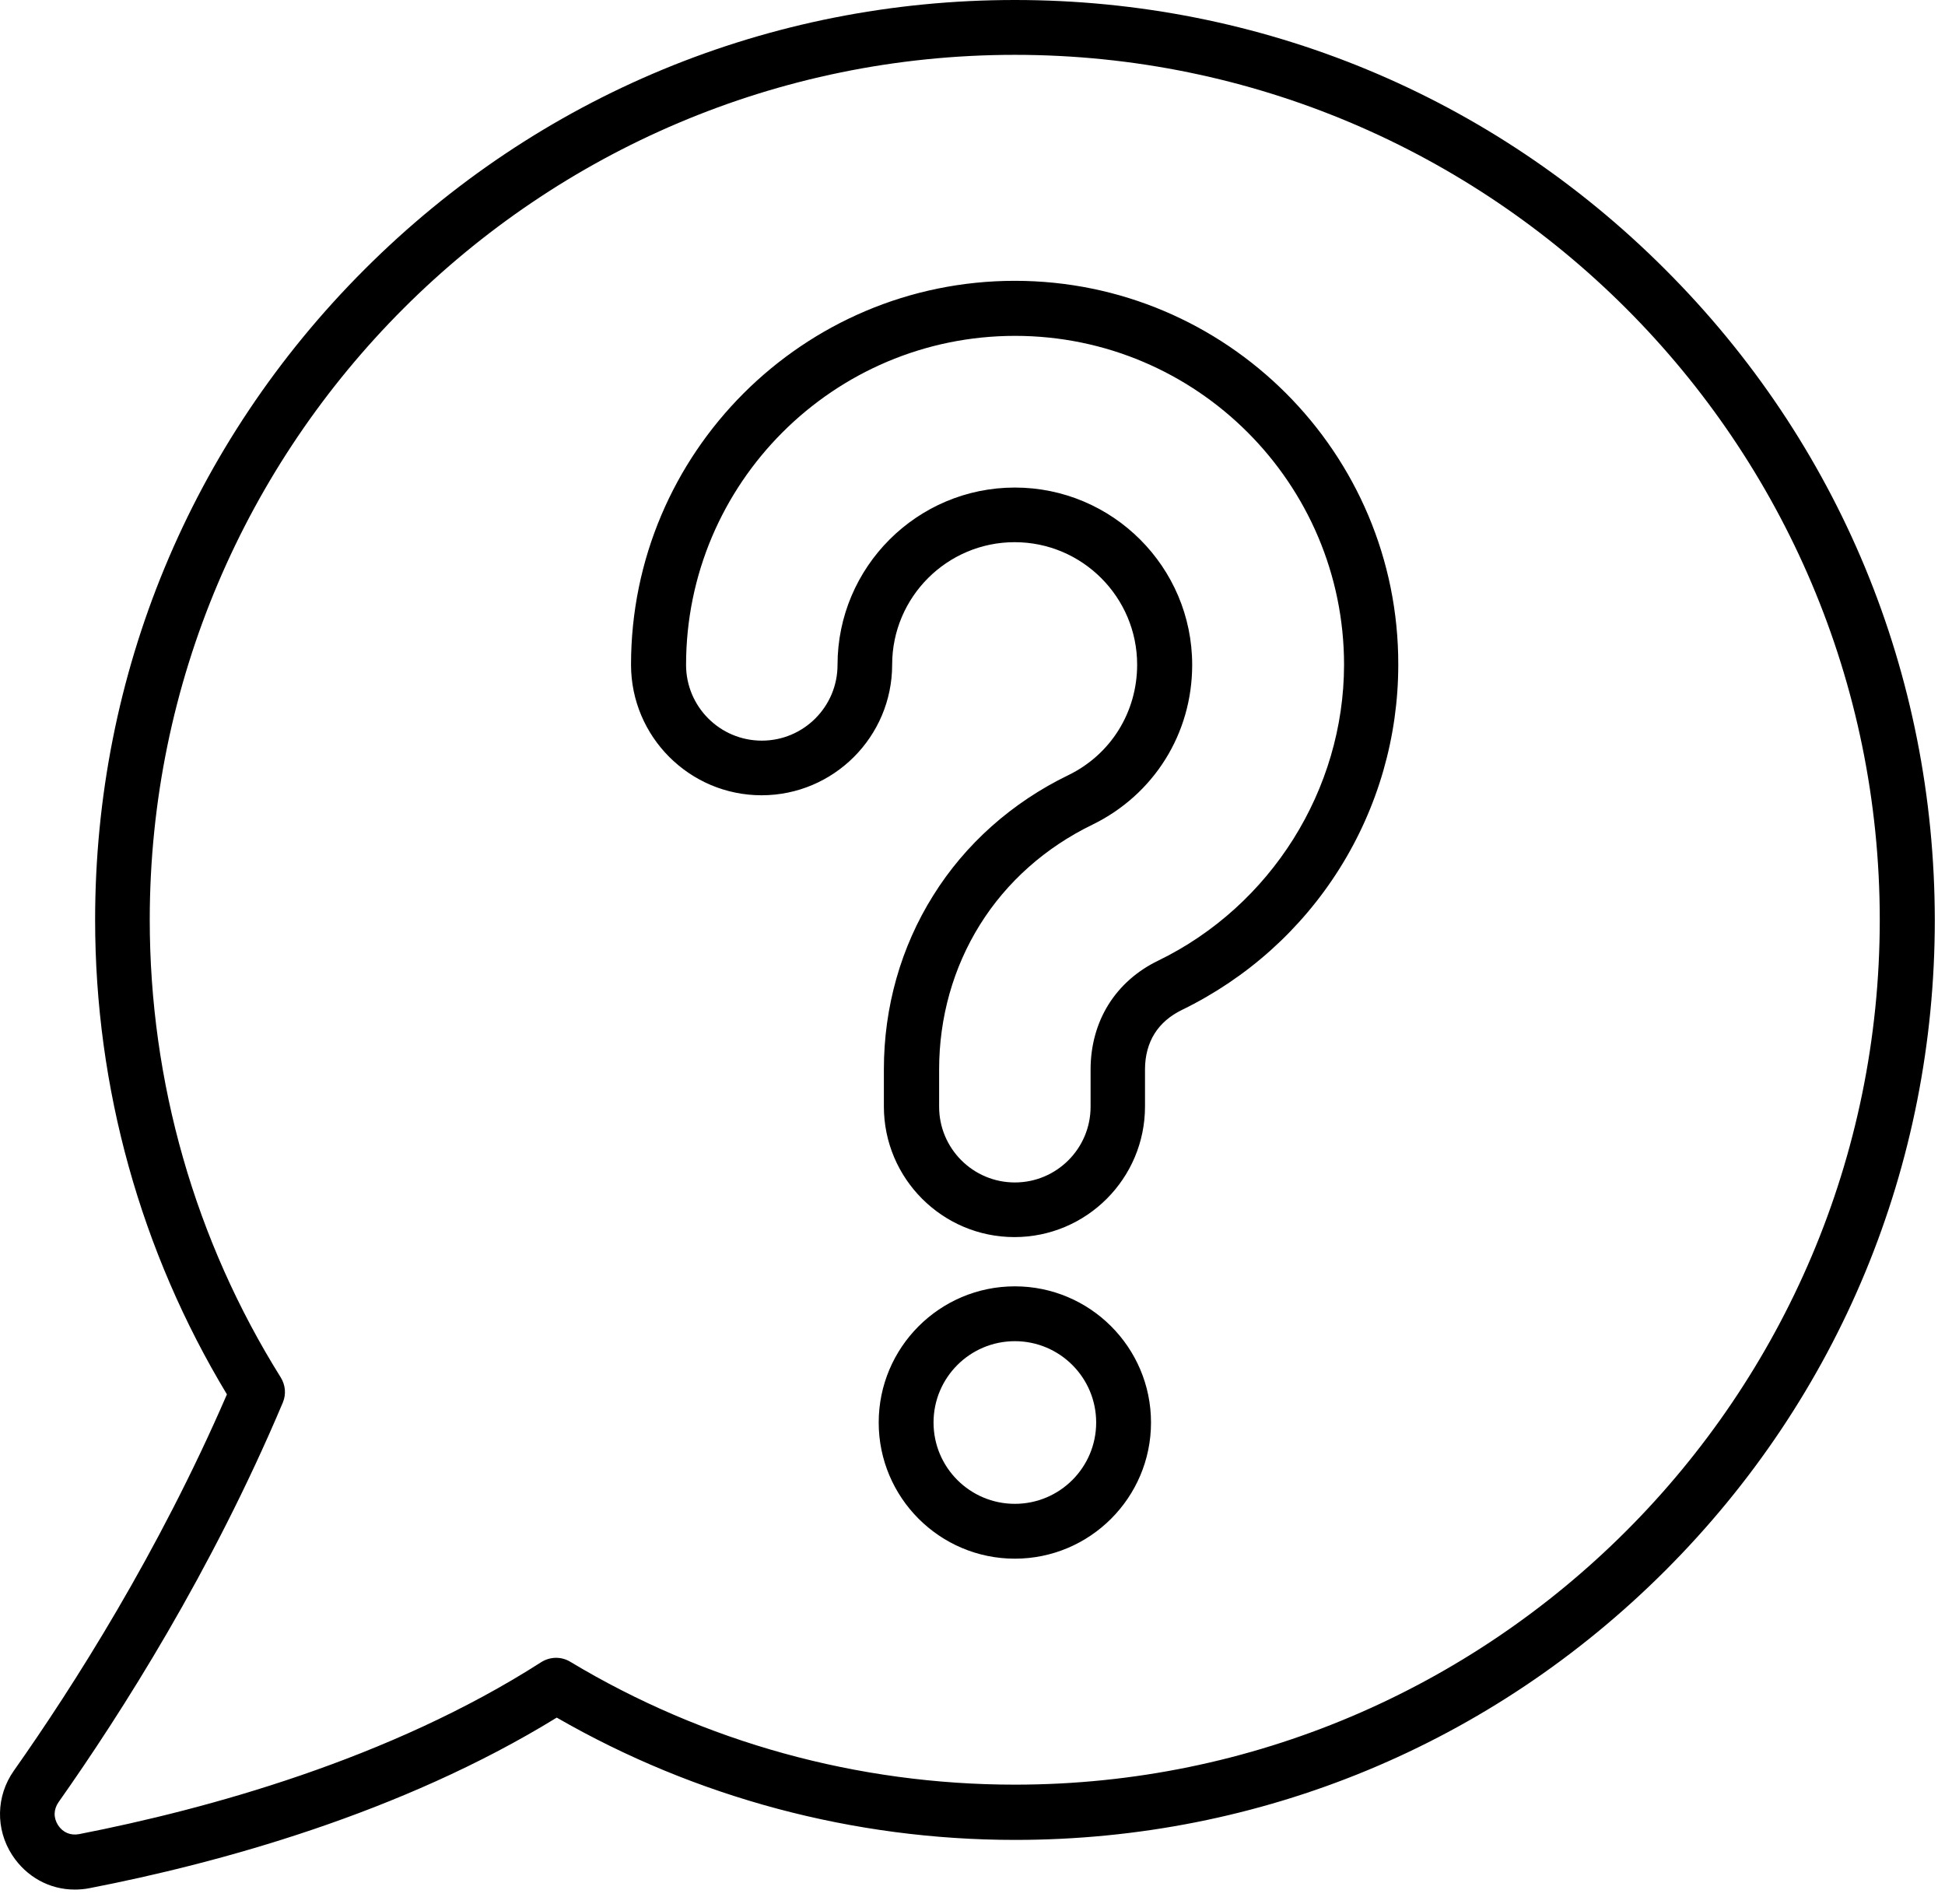 <?xml version="1.0" encoding="UTF-8"?> <svg xmlns="http://www.w3.org/2000/svg" width="94" height="92" viewBox="0 0 94 92" fill="none"><path d="M80.477 13.02C72.087 4.62 60.917 0 49.047 0C37.177 0 26.017 4.62 17.617 13.02C9.217 21.42 4.597 32.58 4.597 44.45C4.597 52.56 6.797 60.47 10.967 67.38C7.657 75.03 3.557 81.47 0.667 85.57C-0.193 86.79 -0.223 88.39 0.587 89.64C1.277 90.7 2.397 91.31 3.607 91.31C3.847 91.31 4.087 91.29 4.337 91.24C10.517 90.04 19.367 87.64 26.907 83C33.627 86.87 41.267 88.91 49.057 88.91C60.927 88.91 72.087 84.29 80.487 75.89C88.887 67.49 93.507 56.33 93.507 44.46C93.497 32.57 88.877 21.41 80.477 13.02ZM49.047 86.24C41.457 86.24 34.027 84.19 27.557 80.3C27.127 80.04 26.587 80.05 26.157 80.32C18.827 85.02 9.967 87.43 3.827 88.63C3.407 88.71 3.037 88.55 2.807 88.2C2.577 87.84 2.587 87.44 2.827 87.09C5.867 82.78 10.227 75.93 13.667 67.78C13.837 67.38 13.797 66.93 13.567 66.56C9.427 59.94 7.237 52.29 7.237 44.44C7.247 21.4 25.997 2.65 49.047 2.65C72.097 2.65 90.847 21.4 90.847 44.45C90.847 67.49 72.097 86.24 49.047 86.24ZM49.047 13.57C38.817 13.57 30.497 21.89 30.497 32.12C30.497 35.6 33.327 38.43 36.807 38.43C40.287 38.43 43.117 35.6 43.117 32.12C43.117 28.85 45.777 26.2 49.037 26.2C52.307 26.2 54.957 28.86 54.957 32.12C54.957 34.41 53.687 36.46 51.627 37.46C48.907 38.78 46.647 40.79 45.097 43.28C43.537 45.77 42.717 48.67 42.717 51.67V53.47C42.717 56.95 45.547 59.78 49.027 59.78C52.507 59.78 55.337 56.95 55.337 53.47V51.67C55.337 51.02 55.497 50.43 55.797 49.95C56.097 49.47 56.547 49.08 57.127 48.8C60.267 47.27 62.897 44.91 64.747 41.96C66.597 39.01 67.577 35.6 67.577 32.12C67.597 21.89 59.277 13.57 49.047 13.57ZM55.977 46.42C54.957 46.91 54.127 47.65 53.567 48.55C53.007 49.45 52.707 50.53 52.707 51.68V53.48C52.707 55.5 51.067 57.14 49.047 57.14C47.027 57.14 45.387 55.5 45.387 53.48V51.68C45.387 49.17 46.067 46.76 47.357 44.69C48.647 42.62 50.527 40.95 52.797 39.85C55.767 38.4 57.617 35.45 57.617 32.13C57.617 27.4 53.767 23.56 49.047 23.56C44.317 23.56 40.477 27.41 40.477 32.13C40.477 34.15 38.837 35.79 36.817 35.79C34.797 35.79 33.157 34.15 33.157 32.13C33.157 23.36 40.287 16.23 49.057 16.23C57.827 16.23 64.957 23.36 64.957 32.13C64.947 38.16 61.427 43.77 55.977 46.42ZM49.047 62.16C45.417 62.16 42.467 65.11 42.467 68.74C42.467 72.37 45.417 75.32 49.047 75.32C52.677 75.32 55.627 72.37 55.627 68.74C55.627 65.11 52.677 62.16 49.047 62.16ZM49.047 72.67C46.877 72.67 45.117 70.91 45.117 68.74C45.117 66.57 46.877 64.81 49.047 64.81C51.217 64.81 52.977 66.57 52.977 68.74C52.977 70.91 51.217 72.67 49.047 72.67Z" fill="black"></path></svg> 